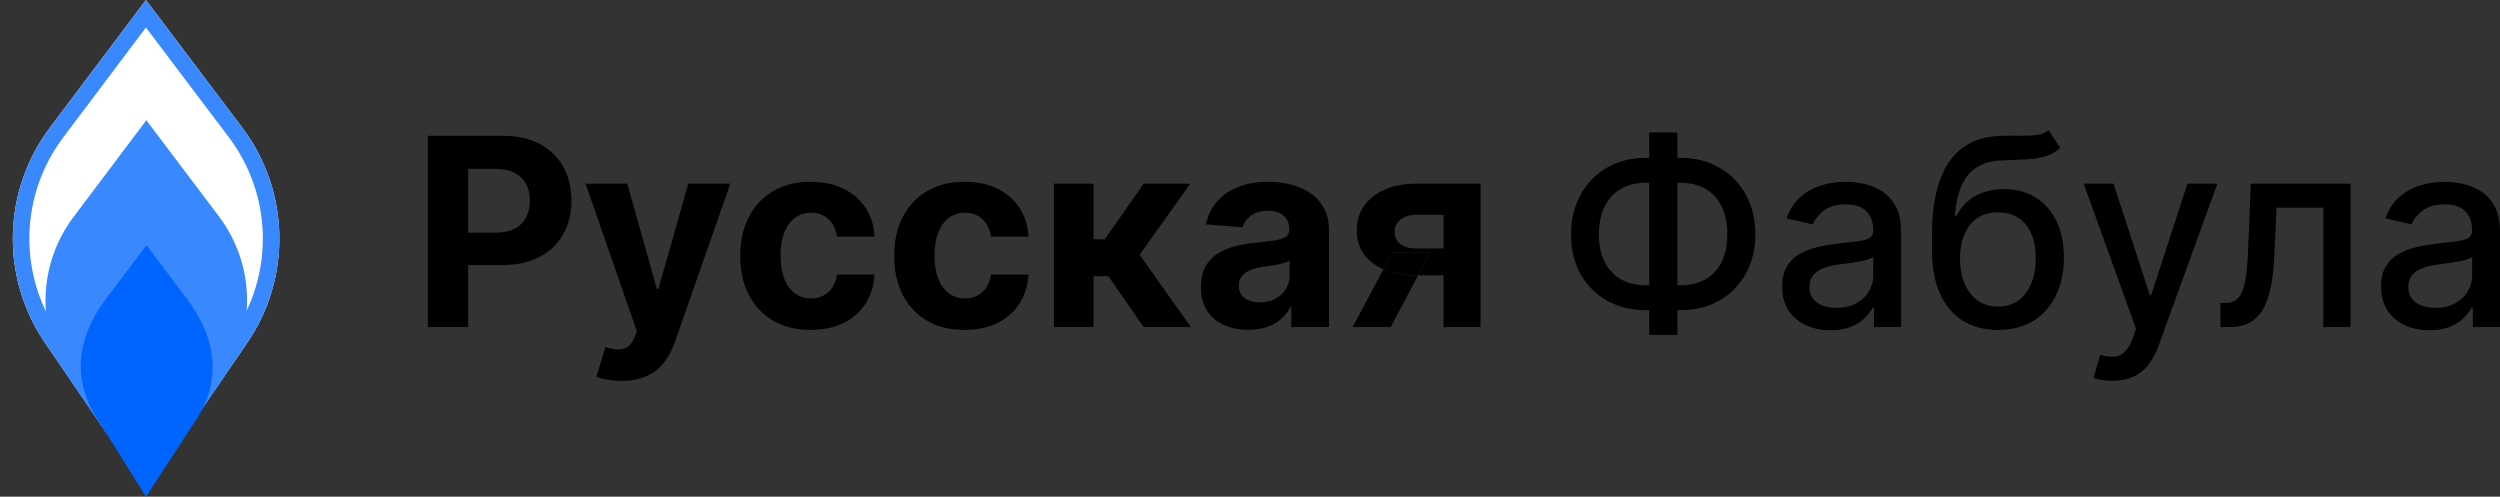 <svg width="302" height="60" viewBox="0 0 302 60" fill="none" xmlns="http://www.w3.org/2000/svg">
<rect x="0" y="0" width="302" height="60" fill="#333333" stroke="none"/>
<g clip-path="url(#clip0_319_109)">
<path d="M5.438 41.42C0.04 33.522 0.278 23.061 6.029 15.416L17.627 0L29.245 15.386C35.028 23.043 35.267 33.541 29.838 41.453L17.627 59.254L5.438 41.42Z" fill="white"/>
<path fill-rule="evenodd" clip-rule="evenodd" d="M17.63 3.323L7.627 16.619C2.392 23.578 2.175 33.101 7.089 40.291L17.63 55.714L28.189 40.322C33.131 33.119 32.913 23.562 27.649 16.591L17.63 3.323ZM6.029 15.416C0.278 23.061 0.04 33.522 5.438 41.42L17.627 59.254L29.838 41.453C35.267 33.541 35.028 23.043 29.245 15.386L17.627 0L6.029 15.416Z" fill="#3A88FE"/>
<path d="M8.428 45.835C4.357 39.873 4.539 31.979 8.881 26.211L17.679 14.524L26.448 26.143C30.811 31.925 30.988 39.848 26.888 45.819L17.627 59.306L8.428 45.835Z" fill="#3A88FE"/>
<path d="M12 51C8.65 46.091 9.186 40.907 12.761 36.16L17.688 29.618L22.57 36.09C26.16 40.85 26.876 46.086 23.5 51L17.63 60L12 51Z" fill="#0065FF"/>
<path fill-rule="evenodd" clip-rule="evenodd" d="M51.681 39.511V16.408H60.773C62.52 16.408 64.01 16.743 65.24 17.412C66.47 18.074 67.408 18.995 68.053 20.176C68.706 21.349 69.032 22.703 69.032 24.237C69.032 25.771 68.702 27.125 68.042 28.298C67.382 29.471 66.425 30.385 65.172 31.039C63.927 31.694 62.419 32.021 60.649 32.021H56.553V39.511H51.681ZM59.861 28.106H56.553V20.402H59.839C60.784 20.402 61.564 20.563 62.179 20.887C62.794 21.203 63.252 21.65 63.552 22.229C63.86 22.801 64.013 23.47 64.013 24.237C64.013 24.997 63.86 25.67 63.552 26.256C63.252 26.835 62.794 27.29 62.179 27.621C61.572 27.945 60.799 28.106 59.861 28.106ZM75.066 46.009C74.458 46.009 73.888 45.96 73.356 45.862C72.831 45.772 72.395 45.656 72.05 45.513L73.13 41.925C73.693 42.098 74.2 42.193 74.65 42.207C75.107 42.222 75.501 42.117 75.831 41.892C76.168 41.666 76.442 41.282 76.653 40.741L76.934 40.008L70.734 22.184H75.775L79.353 34.909H79.533L83.145 22.184H88.22L81.502 41.384C81.18 42.317 80.741 43.129 80.186 43.821C79.638 44.52 78.944 45.058 78.104 45.434C77.264 45.817 76.251 46.009 75.066 46.009ZM97.925 39.85C96.154 39.85 94.632 39.474 93.356 38.722C92.089 37.962 91.113 36.909 90.431 35.563C89.755 34.217 89.418 32.668 89.418 30.915C89.418 29.14 89.759 27.584 90.442 26.245C91.132 24.899 92.111 23.85 93.379 23.098C94.647 22.338 96.154 21.959 97.902 21.959C99.41 21.959 100.73 22.233 101.863 22.782C102.996 23.331 103.892 24.102 104.552 25.094C105.212 26.087 105.576 27.253 105.644 28.591H101.12C100.993 27.727 100.655 27.031 100.108 26.505C99.567 25.971 98.859 25.703 97.981 25.703C97.238 25.703 96.589 25.907 96.034 26.313C95.487 26.711 95.059 27.294 94.752 28.061C94.444 28.828 94.29 29.757 94.29 30.848C94.29 31.953 94.44 32.893 94.74 33.668C95.048 34.443 95.479 35.033 96.034 35.439C96.589 35.845 97.238 36.048 97.981 36.048C98.529 36.048 99.02 35.935 99.455 35.71C99.898 35.484 100.261 35.157 100.546 34.728C100.839 34.292 101.03 33.769 101.12 33.16H105.644C105.569 34.484 105.209 35.65 104.563 36.657C103.926 37.658 103.044 38.44 101.919 39.004C100.794 39.568 99.462 39.85 97.925 39.85ZM116.522 39.85C114.751 39.85 113.229 39.474 111.953 38.722C110.686 37.962 109.71 36.909 109.028 35.563C108.353 34.217 108.015 32.668 108.015 30.915C108.015 29.14 108.356 27.584 109.039 26.245C109.729 24.899 110.708 23.85 111.976 23.098C113.243 22.338 114.752 21.959 116.499 21.959C118.007 21.959 119.327 22.233 120.46 22.782C121.593 23.331 122.489 24.102 123.149 25.094C123.809 26.087 124.173 27.253 124.241 28.591H119.717C119.59 27.727 119.252 27.031 118.705 26.505C118.165 25.971 117.456 25.703 116.578 25.703C115.835 25.703 115.187 25.907 114.631 26.313C114.084 26.711 113.656 27.294 113.349 28.061C113.041 28.828 112.887 29.757 112.887 30.848C112.887 31.953 113.037 32.893 113.337 33.668C113.645 34.443 114.076 35.033 114.631 35.439C115.187 35.845 115.835 36.048 116.578 36.048C117.126 36.048 117.617 35.935 118.052 35.71C118.495 35.484 118.859 35.157 119.143 34.728C119.436 34.292 119.627 33.769 119.717 33.16H124.241C124.166 34.484 123.806 35.65 123.161 36.657C122.523 37.658 121.642 38.44 120.516 39.004C119.391 39.568 118.06 39.85 116.522 39.85ZM150.804 39.839C149.702 39.839 148.719 39.647 147.856 39.263C146.994 38.872 146.311 38.297 145.808 37.537C145.313 36.77 145.066 35.815 145.066 34.672C145.066 33.709 145.242 32.901 145.595 32.246C145.947 31.592 146.427 31.066 147.035 30.667C147.642 30.269 148.333 29.968 149.105 29.765C149.885 29.562 150.703 29.419 151.558 29.336C152.563 29.231 153.374 29.133 153.989 29.043C154.604 28.945 155.05 28.802 155.328 28.614C155.605 28.426 155.744 28.148 155.744 27.779V27.712C155.744 26.997 155.519 26.444 155.069 26.053C154.626 25.662 153.996 25.467 153.179 25.467C152.316 25.467 151.63 25.659 151.119 26.042C150.609 26.418 150.272 26.892 150.107 27.463L145.673 27.102C145.899 26.05 146.341 25.14 147.001 24.372C147.661 23.598 148.513 23.004 149.555 22.59C150.606 22.169 151.821 21.959 153.201 21.959C154.161 21.959 155.08 22.071 155.958 22.297C156.843 22.523 157.627 22.872 158.31 23.346C159 23.82 159.544 24.429 159.941 25.174C160.339 25.91 160.538 26.794 160.538 27.824V39.511H155.992V37.109H155.857C155.579 37.65 155.208 38.127 154.743 38.541C154.278 38.947 153.719 39.267 153.066 39.5C152.413 39.726 151.66 39.839 150.804 39.839ZM152.177 36.522C152.882 36.522 153.505 36.383 154.045 36.105C154.585 35.819 155.009 35.435 155.316 34.954C155.624 34.473 155.778 33.927 155.778 33.318V31.48C155.628 31.577 155.421 31.667 155.159 31.75C154.904 31.825 154.615 31.897 154.292 31.965C153.97 32.025 153.647 32.081 153.325 32.134C153.002 32.179 152.71 32.22 152.447 32.258C151.885 32.341 151.393 32.472 150.973 32.653C150.553 32.833 150.227 33.078 149.994 33.386C149.762 33.687 149.645 34.063 149.645 34.514C149.645 35.168 149.882 35.668 150.354 36.014C150.834 36.353 151.442 36.522 152.177 36.522ZM174.383 39.511V33.262H171.311L172.785 30.487H168.206L167.121 32.525C166.108 32.078 165.322 31.471 164.763 30.701C164.178 29.889 163.889 28.945 163.896 27.87C163.889 26.741 164.178 25.752 164.763 24.903C165.348 24.045 166.184 23.38 167.272 22.906C168.367 22.425 169.657 22.184 171.143 22.184H178.85V39.511H174.383ZM167.121 32.525C167.167 32.545 167.214 32.565 167.261 32.585C168.341 33.036 169.62 33.262 171.098 33.262H171.311L167.992 39.511H163.401L167.121 32.525ZM174.383 25.952V30.013H171.098C170.227 30.013 169.567 29.821 169.117 29.438C168.675 29.046 168.457 28.569 168.465 28.005C168.457 27.448 168.682 26.967 169.14 26.561C169.597 26.155 170.265 25.952 171.143 25.952H174.383ZM198.843 19.07H199.225V16.002H202.635V19.07H202.995C204.75 19.07 206.307 19.458 207.664 20.232C209.03 21 210.099 22.079 210.871 23.47C211.651 24.854 212.042 26.463 212.042 28.298C212.042 30.118 211.651 31.716 210.871 33.093C210.099 34.469 209.03 35.544 207.664 36.319C206.307 37.086 204.75 37.469 202.995 37.469H202.635V40.459H199.225V37.469H198.843C197.088 37.469 195.527 37.09 194.162 36.33C192.797 35.563 191.724 34.495 190.944 33.127C190.171 31.758 189.785 30.159 189.785 28.332C189.785 26.489 190.175 24.873 190.955 23.481C191.735 22.09 192.804 21.007 194.162 20.232C195.527 19.458 197.088 19.07 198.843 19.07ZM198.843 22.082H199.225V34.458H198.843C197.65 34.458 196.63 34.213 195.782 33.724C194.935 33.228 194.282 32.525 193.824 31.615C193.374 30.697 193.149 29.603 193.149 28.332C193.149 27.031 193.374 25.914 193.824 24.982C194.274 24.049 194.923 23.335 195.771 22.838C196.619 22.334 197.643 22.082 198.843 22.082ZM203.006 34.458H202.635V22.082H203.006C204.199 22.082 205.215 22.334 206.055 22.838C206.903 23.335 207.548 24.049 207.991 24.982C208.441 25.907 208.666 27.012 208.666 28.298C208.666 29.577 208.441 30.678 207.991 31.603C207.548 32.521 206.903 33.228 206.055 33.724C205.215 34.213 204.199 34.458 203.006 34.458ZM221.125 39.895C220.03 39.895 219.039 39.692 218.154 39.286C217.269 38.872 216.568 38.274 216.05 37.492C215.54 36.71 215.285 35.751 215.285 34.615C215.285 33.638 215.473 32.833 215.848 32.201C216.223 31.57 216.729 31.069 217.367 30.701C218.004 30.332 218.717 30.054 219.505 29.866C220.292 29.678 221.095 29.535 221.913 29.438L224.433 29.144C225.078 29.061 225.547 28.93 225.84 28.75C226.132 28.569 226.279 28.276 226.279 27.87V27.791C226.279 26.805 226.001 26.042 225.446 25.5C224.898 24.959 224.081 24.688 222.993 24.688C221.86 24.688 220.967 24.94 220.315 25.444C219.67 25.941 219.223 26.493 218.976 27.102L215.814 26.38C216.189 25.328 216.737 24.478 217.457 23.831C218.184 23.177 219.021 22.703 219.966 22.41C220.911 22.109 221.905 21.959 222.948 21.959C223.638 21.959 224.369 22.041 225.142 22.206C225.922 22.365 226.65 22.658 227.325 23.086C228.008 23.515 228.566 24.128 229.001 24.925C229.436 25.715 229.654 26.741 229.654 28.005V39.511H226.368V37.142H226.233C226.016 37.578 225.69 38.007 225.255 38.428C224.82 38.85 224.261 39.199 223.578 39.478C222.895 39.756 222.078 39.895 221.125 39.895ZM221.856 37.188C222.786 37.188 223.582 37.003 224.242 36.635C224.909 36.266 225.416 35.785 225.761 35.191C226.113 34.589 226.29 33.946 226.29 33.262V31.028C226.17 31.149 225.937 31.261 225.592 31.367C225.255 31.464 224.868 31.551 224.433 31.626C223.998 31.694 223.574 31.758 223.162 31.818C222.749 31.87 222.404 31.916 222.126 31.953C221.474 32.036 220.877 32.175 220.337 32.371C219.805 32.566 219.377 32.848 219.055 33.217C218.739 33.578 218.582 34.059 218.582 34.661C218.582 35.495 218.89 36.127 219.505 36.556C220.12 36.977 220.904 37.188 221.856 37.188ZM247.468 15.731L248.865 17.863C248.348 18.337 247.758 18.676 247.098 18.879C246.444 19.074 245.691 19.198 244.836 19.251C243.98 19.296 243.003 19.337 241.899 19.375C240.653 19.413 239.629 19.683 238.827 20.187C238.026 20.684 237.407 21.421 236.97 22.398C236.544 23.368 236.266 24.587 236.139 26.053H236.351C236.914 24.978 237.694 24.173 238.693 23.639C239.698 23.105 240.826 22.838 242.079 22.838C243.476 22.838 244.716 23.158 245.803 23.797C246.89 24.436 247.746 25.373 248.37 26.606C248.999 27.832 249.316 29.332 249.316 31.107C249.316 32.905 248.984 34.458 248.324 35.766C247.673 37.075 246.749 38.086 245.557 38.801C244.37 39.508 242.971 39.861 241.36 39.861C239.746 39.861 238.34 39.496 237.141 38.767C235.946 38.03 235.02 36.939 234.36 35.495C233.707 34.051 233.382 32.269 233.382 30.148V28.433C233.382 24.47 234.087 21.488 235.498 19.488C236.907 17.487 239.015 16.461 241.821 16.408C242.727 16.386 243.539 16.382 244.251 16.397C244.965 16.404 245.586 16.371 246.118 16.295C246.659 16.213 247.11 16.025 247.468 15.731ZM241.37 37.03C242.308 37.03 243.115 36.793 243.79 36.319C244.473 35.838 244.997 35.157 245.365 34.277C245.733 33.397 245.915 32.359 245.915 31.163C245.915 29.99 245.733 28.994 245.365 28.174C244.997 27.354 244.473 26.73 243.79 26.302C243.108 25.865 242.289 25.647 241.336 25.647C240.631 25.647 240.002 25.771 239.447 26.02C238.891 26.26 238.416 26.617 238.018 27.091C237.628 27.565 237.324 28.144 237.107 28.828C236.895 29.505 236.783 30.284 236.768 31.163C236.768 32.953 237.177 34.379 237.994 35.439C238.82 36.499 239.946 37.03 241.37 37.03ZM255.199 46.009C254.697 46.009 254.239 45.968 253.827 45.885C253.413 45.81 253.106 45.727 252.903 45.637L253.715 42.873C254.329 43.038 254.878 43.11 255.358 43.087C255.838 43.065 256.26 42.884 256.628 42.546C257.003 42.207 257.335 41.655 257.617 40.888L258.034 39.737L251.712 22.184H255.312L259.689 35.631H259.87L264.247 22.184H267.857L260.735 41.824C260.406 42.726 259.984 43.49 259.475 44.114C258.965 44.745 258.358 45.219 257.652 45.535C256.947 45.851 256.131 46.009 255.199 46.009ZM268.235 39.511L268.225 36.59H268.842C269.322 36.59 269.724 36.488 270.046 36.285C270.377 36.074 270.648 35.721 270.857 35.224C271.067 34.728 271.228 34.044 271.34 33.171C271.452 32.292 271.535 31.186 271.589 29.855L271.893 22.184H283.953V39.511H280.658V25.094H275.008L274.738 30.983C274.672 32.412 274.526 33.66 274.299 34.728C274.082 35.796 273.763 36.687 273.343 37.402C272.924 38.109 272.383 38.639 271.723 38.992C271.062 39.338 270.26 39.511 269.314 39.511H268.235ZM293.472 39.895C292.375 39.895 291.385 39.692 290.5 39.286C289.616 38.872 288.914 38.274 288.397 37.492C287.885 36.71 287.632 35.751 287.632 34.615C287.632 33.638 287.819 32.833 288.195 32.201C288.57 31.57 289.074 31.069 289.713 30.701C290.349 30.332 291.063 30.054 291.851 29.866C292.638 29.678 293.44 29.535 294.259 29.438C295.295 29.317 296.133 29.219 296.779 29.144C297.425 29.061 297.893 28.93 298.185 28.75C298.478 28.569 298.624 28.276 298.624 27.87V27.791C298.624 26.805 298.346 26.042 297.791 25.5C297.245 24.959 296.426 24.688 295.339 24.688C294.205 24.688 293.313 24.94 292.66 25.444C292.016 25.941 291.57 26.493 291.322 27.102L288.16 26.38C288.536 25.328 289.082 24.478 289.803 23.831C290.53 23.177 291.366 22.703 292.311 22.41C293.257 22.109 294.252 21.959 295.295 21.959C295.984 21.959 296.716 22.041 297.488 22.206C298.268 22.365 298.995 22.658 299.67 23.086C300.352 23.515 300.913 24.128 301.347 24.925C301.783 25.715 302 26.741 302 28.005V39.511H298.714V37.142H298.58C298.361 37.578 298.037 38.007 297.6 38.428C297.164 38.85 296.606 39.199 295.924 39.478C295.241 39.756 294.425 39.895 293.472 39.895ZM294.203 37.188C295.131 37.188 295.928 37.003 296.589 36.635C297.254 36.266 297.761 35.785 298.107 35.191C298.458 34.589 298.636 33.946 298.636 33.262V31.028C298.515 31.149 298.283 31.261 297.937 31.367C297.6 31.464 297.213 31.551 296.779 31.626C296.343 31.694 295.921 31.758 295.507 31.818C295.095 31.87 294.749 31.916 294.473 31.953C293.82 32.036 293.223 32.175 292.684 32.371C292.15 32.566 291.724 32.848 291.4 33.217C291.085 33.578 290.927 34.059 290.927 34.661C290.927 35.495 291.236 36.127 291.851 36.556C292.465 36.977 293.25 37.188 294.203 37.188Z" fill="black"/>
<path d="M167.261 32.585C168.341 33.036 169.62 33.262 171.098 33.262H171.311L172.785 30.487H168.206L167.121 32.525C167.167 32.545 167.214 32.565 167.261 32.585Z" fill="black"/>
<path d="M127.31 39.511V22.184H132.103V28.907H133.453L138.157 22.184H143.783L137.673 30.78L143.851 39.511H138.157L133.892 33.363H132.103V39.511H127.31Z" fill="black"/>
</g>
<defs>
<clipPath id="clip0_319_109">
<rect width="302" height="60" fill="white"/>
</clipPath>
</defs>
</svg>
